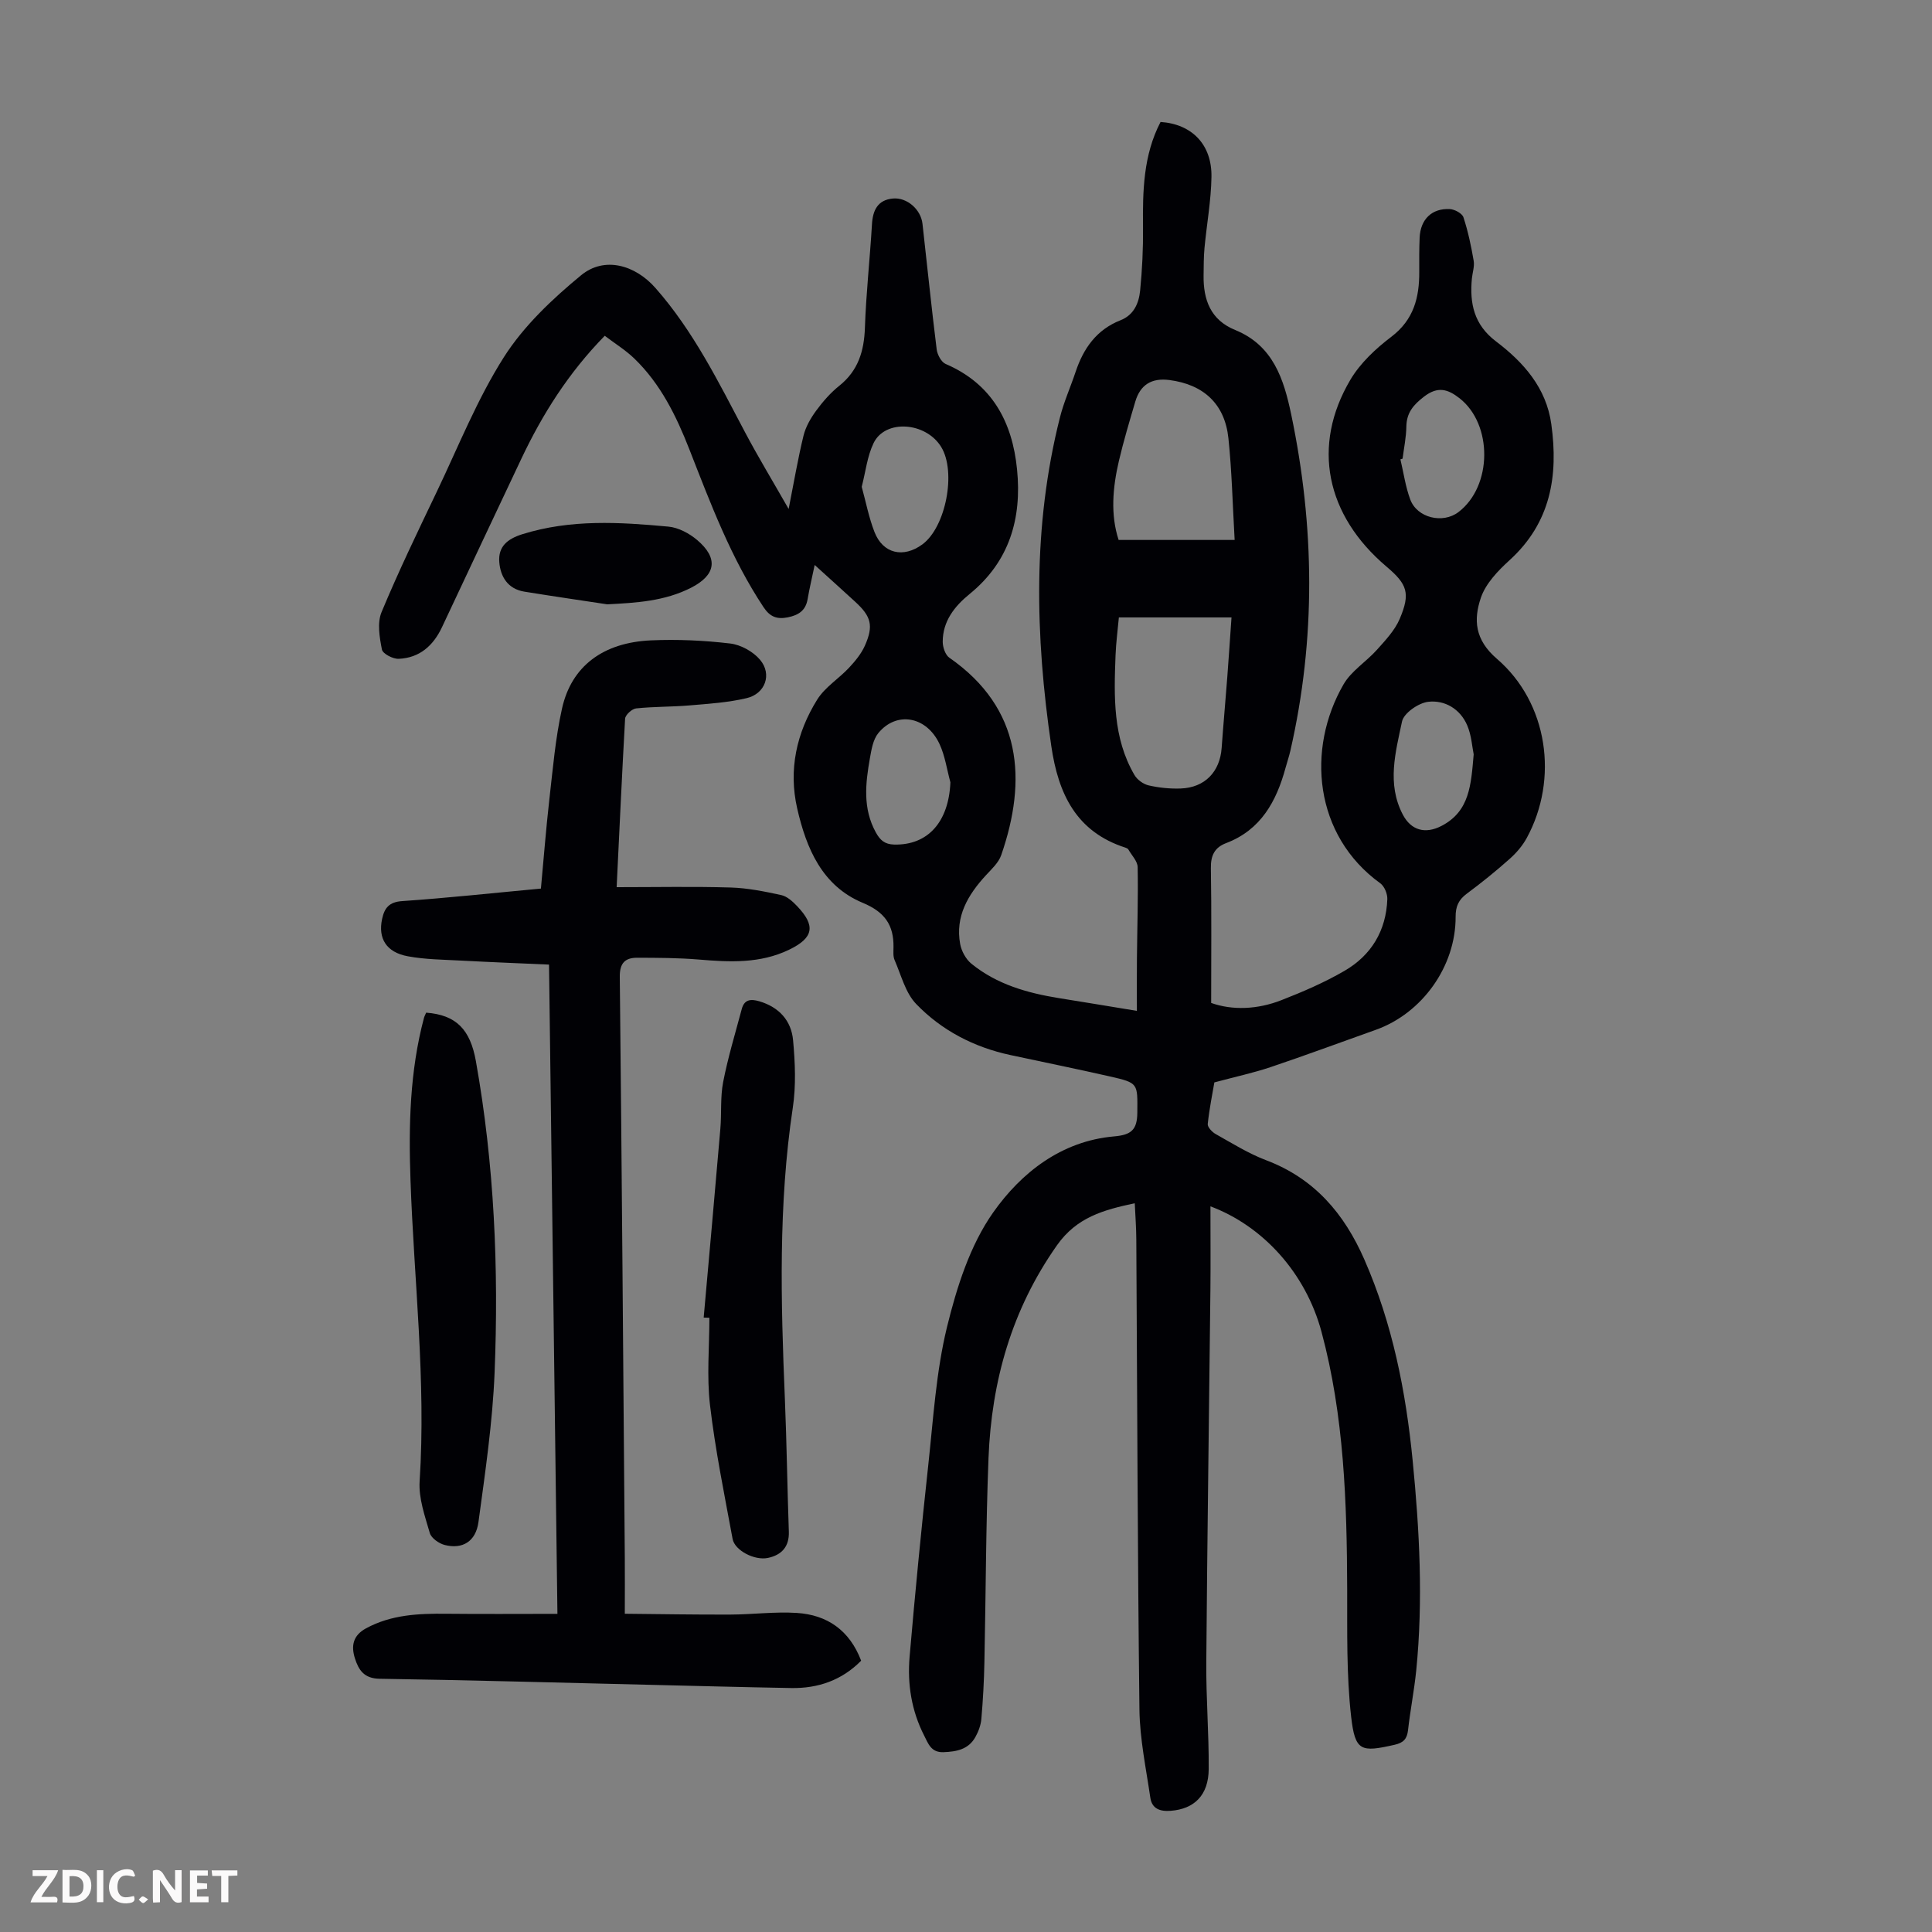 <svg enable-background="new 0 0 400 400" viewBox="0 0 400 400" xmlns="http://www.w3.org/2000/svg"><rect x="0" y="0" width="400" height="400" fill="#808080" stroke="none"/><g fill="#fbfafa"><path d="m37.59 393.81c-.92.31-1.52.05-2-.78-.7-1.2-1.52-2.34-2.47-3.78v4.59c-.55.03-.95.05-1.41.07-.03-.37-.06-.64-.06-.91 0-1.91 0-3.81 0-5.7 1.13-.41 1.77-.03 2.29.91.62 1.11 1.38 2.14 2.31 3.19v-4.2h1.35v6.61z"/><path d="m12.94 393.88v-6.75c1.9.19 3.93-.54 5.37 1.29.8 1.01.78 2.88.03 3.97-1.37 1.97-3.4 1.51-5.4 1.49m1.45-1.22c2.04.12 2.92-.58 2.89-2.21-.03-1.51-.98-2.19-2.89-2z"/><path d="m11.81 393.87h-5.49c.68-2.18 2.47-3.48 3.51-5.45h-3.08v-1.21h5.29c-.71 2.13-2.44 3.48-3.47 5.51.86 0 1.63.04 2.39-.01.79-.05 1.14.21.85 1.16"/><path d="m39.33 393.86v-6.61h3.7v1.07h-2.22v1.52c.68.04 1.34.09 2.07.13v1.07c-.72.05-1.38.09-2.1.14v1.48h2.4v1.19h-3.85z"/><path d="m27.71 388.56c-1.15-.3-2.46-.61-3.1.64-.37.73-.41 1.93-.06 2.67.63 1.35 1.99.93 3.17.68.35.94-.01 1.32-.93 1.46-1.62.25-3.05-.27-3.76-1.48-.73-1.24-.6-3.03.31-4.17.88-1.11 2.71-1.7 4-1.16.32.13.44.74.65 1.12-.1.08-.19.16-.28.24"/><path d="m49.15 387.24v1.07c-.59.02-1.17.05-1.87.08v5.44h-1.48v-5.44h-1.85c-.05-.4-.08-.73-.13-1.15z"/><path d="m20.06 387.21h1.33v6.62h-1.33z"/><path d="m30.68 393.25c-.49.38-.8.79-1.05.76-.32-.05-.6-.45-.9-.7.26-.24.51-.64.8-.67.29-.04.62.3 1.15.61"/></g><path d="m168.67 116.97c-.57 2.74-1.09 4.89-1.46 7.07-.4 2.36-1.86 3.31-4.08 3.77-2.27.46-3.72-.1-5.04-2.09-6.74-10.15-10.97-21.46-15.37-32.7-2.7-6.9-5.96-13.55-11.39-18.79-1.81-1.75-4.01-3.1-6.12-4.71-7.5 7.66-12.89 16.21-17.27 25.46-5.5 11.61-10.96 23.24-16.43 34.87-1.8 3.83-4.65 6.37-8.97 6.55-1.19.05-3.3-1.05-3.47-1.93-.49-2.51-1-5.5-.08-7.72 3.51-8.45 7.5-16.7 11.45-24.96 4.48-9.38 8.36-19.16 13.9-27.87 4.11-6.45 10.01-12.02 15.97-16.93 4.82-3.97 11.19-2.15 15.4 2.64 7.86 8.92 13.05 19.46 18.53 29.84 2.7 5.11 5.7 10.05 9.04 15.91 1.13-5.71 1.93-10.49 3.08-15.18.45-1.84 1.49-3.64 2.63-5.19 1.38-1.88 2.97-3.7 4.79-5.15 3.9-3.13 5.12-7.16 5.29-11.99.24-7.15 1.04-14.28 1.46-21.43.17-2.95 1.22-5.06 4.35-5.34 2.92-.26 5.78 2.27 6.11 5.23.98 8.67 1.86 17.35 2.94 26.01.14 1.09.95 2.62 1.85 3.01 9.64 4.14 13.82 12.03 14.79 21.84 1.01 10.11-1.55 19.06-9.82 25.79-3.11 2.53-5.57 5.62-5.57 9.89 0 1.12.53 2.72 1.37 3.3 15.08 10.48 16.13 25.32 10.74 40.88-.55 1.58-2 2.9-3.19 4.19-3.7 4.03-6.35 8.49-5.31 14.2.27 1.47 1.18 3.15 2.32 4.08 5.27 4.29 11.6 6.08 18.19 7.14 5.07.81 10.13 1.65 16.08 2.63 0-3.88-.03-7.42.01-10.95.06-6.27.27-12.54.15-18.8-.02-1.24-1.24-2.46-1.93-3.67-.1-.17-.35-.29-.56-.36-10.24-3.28-13.94-11.15-15.39-21.04-3.34-22.79-3.9-45.46 1.77-67.97.81-3.24 2.2-6.33 3.26-9.5 1.62-4.87 4.34-8.75 9.31-10.7 2.75-1.08 3.79-3.53 4.05-6.12.43-4.33.64-8.69.6-13.04-.08-7.54.04-15 3.63-21.89 6.48.43 10.66 4.67 10.54 11.4-.08 4.9-.98 9.78-1.44 14.67-.18 1.89-.16 3.8-.19 5.69-.07 5.07 1.45 9.24 6.54 11.31 7.87 3.21 10.07 10.17 11.61 17.53 4.85 23.2 5.12 46.39-.18 69.57-.27 1.2-.68 2.36-1 3.55-1.89 6.94-5.1 12.85-12.31 15.59-2.4.91-3.19 2.58-3.15 5.17.15 9.15.06 18.3.06 27.92 4.37 1.55 9.55 1.38 14.55-.58 4.46-1.74 8.91-3.66 13.04-6.06 5.57-3.22 8.64-8.33 8.88-14.85.04-1.1-.6-2.66-1.45-3.28-13.75-9.93-15.34-27.82-7.62-41.18 1.61-2.8 4.72-4.7 6.94-7.19 1.76-1.97 3.69-4.01 4.7-6.39 2.25-5.3 1.57-7.16-2.73-10.8-12.58-10.65-15.56-25.04-7.49-38.69 2.04-3.45 5.25-6.45 8.49-8.91 4.65-3.54 5.8-8.14 5.77-13.47-.01-2.35-.02-4.7.08-7.05.17-3.79 2.53-6.11 6.25-5.91 1 .05 2.55.88 2.82 1.7.96 2.92 1.6 5.97 2.12 9.01.2 1.16-.25 2.43-.37 3.66-.49 5.16.43 9.57 4.99 13.02 5.7 4.32 10.41 9.61 11.45 17.12 1.49 10.71-.12 20.44-8.65 28.19-2.4 2.18-4.93 4.83-5.93 7.76-1.53 4.52-1.3 8.68 3.32 12.65 10.6 9.12 12.81 24.91 6.18 37.09-.88 1.62-2.17 3.12-3.56 4.35-2.84 2.53-5.81 4.93-8.86 7.19-1.7 1.26-2.32 2.65-2.31 4.78.04 10.26-6.92 19.98-16.52 23.4-7.26 2.58-14.49 5.27-21.8 7.73-3.55 1.19-7.23 1.98-11.63 3.16-.39 2.32-1.04 5.45-1.37 8.61-.07.65.92 1.69 1.67 2.1 3.41 1.91 6.77 4.02 10.39 5.39 10.01 3.78 16.19 11.04 20.37 20.58 5.82 13.28 8.58 27.26 9.99 41.56 1.43 14.5 2.2 29.03.74 43.57-.42 4.11-1.23 8.18-1.69 12.29-.21 1.85-.97 2.63-2.79 3.04-6.94 1.57-8.17 1.39-8.99-5.81-.99-8.73-.79-17.62-.82-26.44-.06-17.94-.63-35.84-5.32-53.26-3.28-12.19-12.13-21.9-22.99-25.97 0 6.01.05 11.75-.01 17.48-.28 25.63-.65 51.26-.85 76.89-.06 7.37.55 14.75.5 22.13-.04 5.43-2.98 8.27-7.87 8.65-2.22.17-3.89-.43-4.22-2.73-.88-6.05-2.17-12.11-2.25-18.18-.39-32.46-.45-64.92-.65-97.38-.01-2.43-.2-4.87-.32-7.5-6.48 1.38-12.01 2.89-16.11 8.71-9.38 13.32-13.54 28.12-14.17 44.06-.55 14.08-.55 28.18-.85 42.27-.08 3.91-.29 7.83-.63 11.73-.11 1.29-.61 2.63-1.25 3.77-1.43 2.54-3.88 3.01-6.61 3.11-2.56.09-3.15-1.8-3.98-3.43-2.62-5.12-3.5-10.66-3.02-16.3 1.14-13.26 2.43-26.5 3.87-39.73 1.04-9.55 1.61-19.26 3.87-28.54 2.02-8.25 4.76-16.93 9.57-23.75 5.79-8.21 14.11-14.79 25.03-15.74 3.55-.31 4.78-1.35 4.81-4.92.04-6.07.27-6.14-5.66-7.49-6.86-1.56-13.76-2.96-20.65-4.44-7.52-1.62-14.2-5.09-19.47-10.56-2.24-2.32-3.11-5.98-4.47-9.09-.34-.77-.24-1.77-.23-2.66.07-4.6-1.81-7.3-6.37-9.2-8.41-3.5-11.68-11.27-13.57-19.54-1.83-8.02-.14-15.65 4.14-22.53 1.6-2.57 4.47-4.33 6.6-6.61 1.27-1.36 2.53-2.89 3.28-4.57 1.83-4.14 1.3-6.05-2.01-9.08-2.61-2.4-5.27-4.79-8.39-7.62zm62.98 10.86c-.23 2.56-.59 5.21-.69 7.86-.32 8.51-.59 17.05 3.92 24.77.57.98 1.84 1.9 2.95 2.15 2.15.49 4.42.72 6.62.64 4.99-.18 8.13-3.45 8.48-8.41.35-4.9.8-9.8 1.17-14.7.3-3.96.56-7.92.87-12.31-8 0-15.54 0-23.32 0zm23.97-16.04c-.43-7.51-.58-14.31-1.29-21.05-.74-7.1-5.13-11.14-12.23-12.06-3.66-.47-6.02.97-7.05 4.47-1.2 4.07-2.42 8.13-3.39 12.26-1.3 5.56-1.77 11.16-.06 16.38zm-77.21-11c.88 3.2 1.48 6.38 2.64 9.35 1.75 4.5 5.98 5.47 9.93 2.56 4.85-3.58 7.05-15.01 3.88-20.17-3.18-5.17-11.58-5.78-13.99-.8-1.32 2.73-1.65 5.93-2.46 9.06zm18.36 61.18c-.73-2.66-1.11-5.49-2.26-7.95-2.69-5.74-8.91-6.83-12.67-2.23-1.09 1.33-1.42 3.42-1.74 5.22-.92 5.19-1.5 10.37 1.23 15.33.89 1.61 1.83 2.47 3.82 2.52 6.96.15 11.27-4.67 11.62-12.89zm93.62-67.01c-.15.05-.3.09-.45.14.66 2.78 1.05 5.66 2.04 8.32 1.43 3.82 6.74 5.07 9.98 2.6 7.03-5.35 7.12-18.16.23-23.56-2.44-1.91-4.51-2.53-7.35-.35-2.22 1.71-3.62 3.34-3.67 6.2-.03 2.22-.5 4.43-.78 6.65zm14.72 61.22c-.32-1.53-.45-3.95-1.35-6.03-1.46-3.38-4.64-5.25-8.06-4.85-2.02.23-5.07 2.35-5.43 4.09-1.33 6.33-3.18 12.88.17 19.27 1.72 3.28 4.67 4.07 8.02 2.33 5.85-3.04 6.1-8.53 6.65-14.81z" fill="#010105"/><path d="m127.67 183.68c8.24 0 15.93-.16 23.6.07 3.51.1 7.04.82 10.49 1.57 1.2.26 2.34 1.31 3.24 2.25 3.94 4.11 3.45 6.6-1.61 9.05-6.01 2.91-12.34 2.58-18.75 2.04-4.22-.35-8.48-.36-12.73-.37-2.46 0-3.62 1.08-3.59 3.92.42 40.18.72 80.37 1.04 120.55.03 3.46 0 6.92 0 11.35 7.46.07 14.68.2 21.89.17 4.57-.02 9.17-.63 13.72-.34 6.3.4 10.93 3.6 13.32 9.89-3.98 4.04-8.9 5.76-14.5 5.66-10.06-.18-20.13-.45-30.19-.69-18.34-.43-36.67-.96-55.01-1.23-3.23-.05-4.34-1.82-5.11-4.23-.81-2.56-.42-4.73 2.3-6.21 5.24-2.84 10.87-3.08 16.61-3.02 7.48.08 14.95.02 23.02.02-.58-44.57-1.15-89.26-1.74-134.42-6.24-.28-12.23-.51-18.21-.83-3.68-.2-7.41-.22-11.01-.89-4.48-.82-6.21-3.7-5.34-7.73.49-2.27 1.44-3.52 4.18-3.7 9.46-.65 18.9-1.68 28.7-2.59.58-6.21 1.05-12.32 1.74-18.4.73-6.32 1.25-12.7 2.63-18.88 1.95-8.76 8.49-13.67 18.43-14.11 5.45-.24 10.97.01 16.39.65 2.2.26 4.75 1.67 6.18 3.37 2.53 2.99 1.09 7.03-2.76 7.94-3.87.92-7.9 1.17-11.89 1.51-3.66.31-7.36.23-11.02.62-.85.09-2.22 1.34-2.27 2.13-.64 11.38-1.16 22.77-1.75 34.88z" fill="#010105"/><path d="m145.69 272.79c1.16-13.02 2.34-26.04 3.45-39.07.28-3.23-.03-6.54.58-9.69.99-5.09 2.51-10.09 3.85-15.11.52-1.98 1.83-2.14 3.62-1.62 4.11 1.21 6.64 4.01 7.01 8.08.42 4.62.63 9.4-.06 13.96-3.01 20.04-2.48 40.14-1.64 60.27.38 9.16.5 18.33.82 27.5.11 3.15-1.52 4.84-4.32 5.44-2.78.59-6.88-1.55-7.32-3.92-1.7-9.21-3.59-18.42-4.68-27.71-.7-5.95-.13-12.06-.13-18.09-.39 0-.79-.02-1.18-.04z" fill="#010105"/><path d="m88.23 209.66c6.22.47 9.13 3.47 10.3 10.05 3.81 21.35 4.74 42.9 3.87 64.49-.42 10.34-1.95 20.66-3.34 30.93-.55 4.04-3.33 5.68-7 4.74-1.19-.31-2.76-1.41-3.07-2.46-1.01-3.5-2.34-7.2-2.11-10.73 1.35-20.85-1.17-41.55-1.89-62.32-.4-11.32-.15-22.58 2.79-33.62.08-.31.25-.6.45-1.08z" fill="#010105"/><path d="m125.72 125.12c-5.73-.87-11.46-1.7-17.18-2.63-3.41-.56-4.94-3.11-5.17-6.14-.24-3.16 1.63-4.77 4.81-5.76 9.98-3.11 20.09-2.5 30.2-1.56 2.07.19 4.32 1.39 5.95 2.77 4.47 3.78 3.89 7.26-1.24 9.88-5.47 2.79-11.34 3.13-17.37 3.44z" fill="#010105"/></svg>